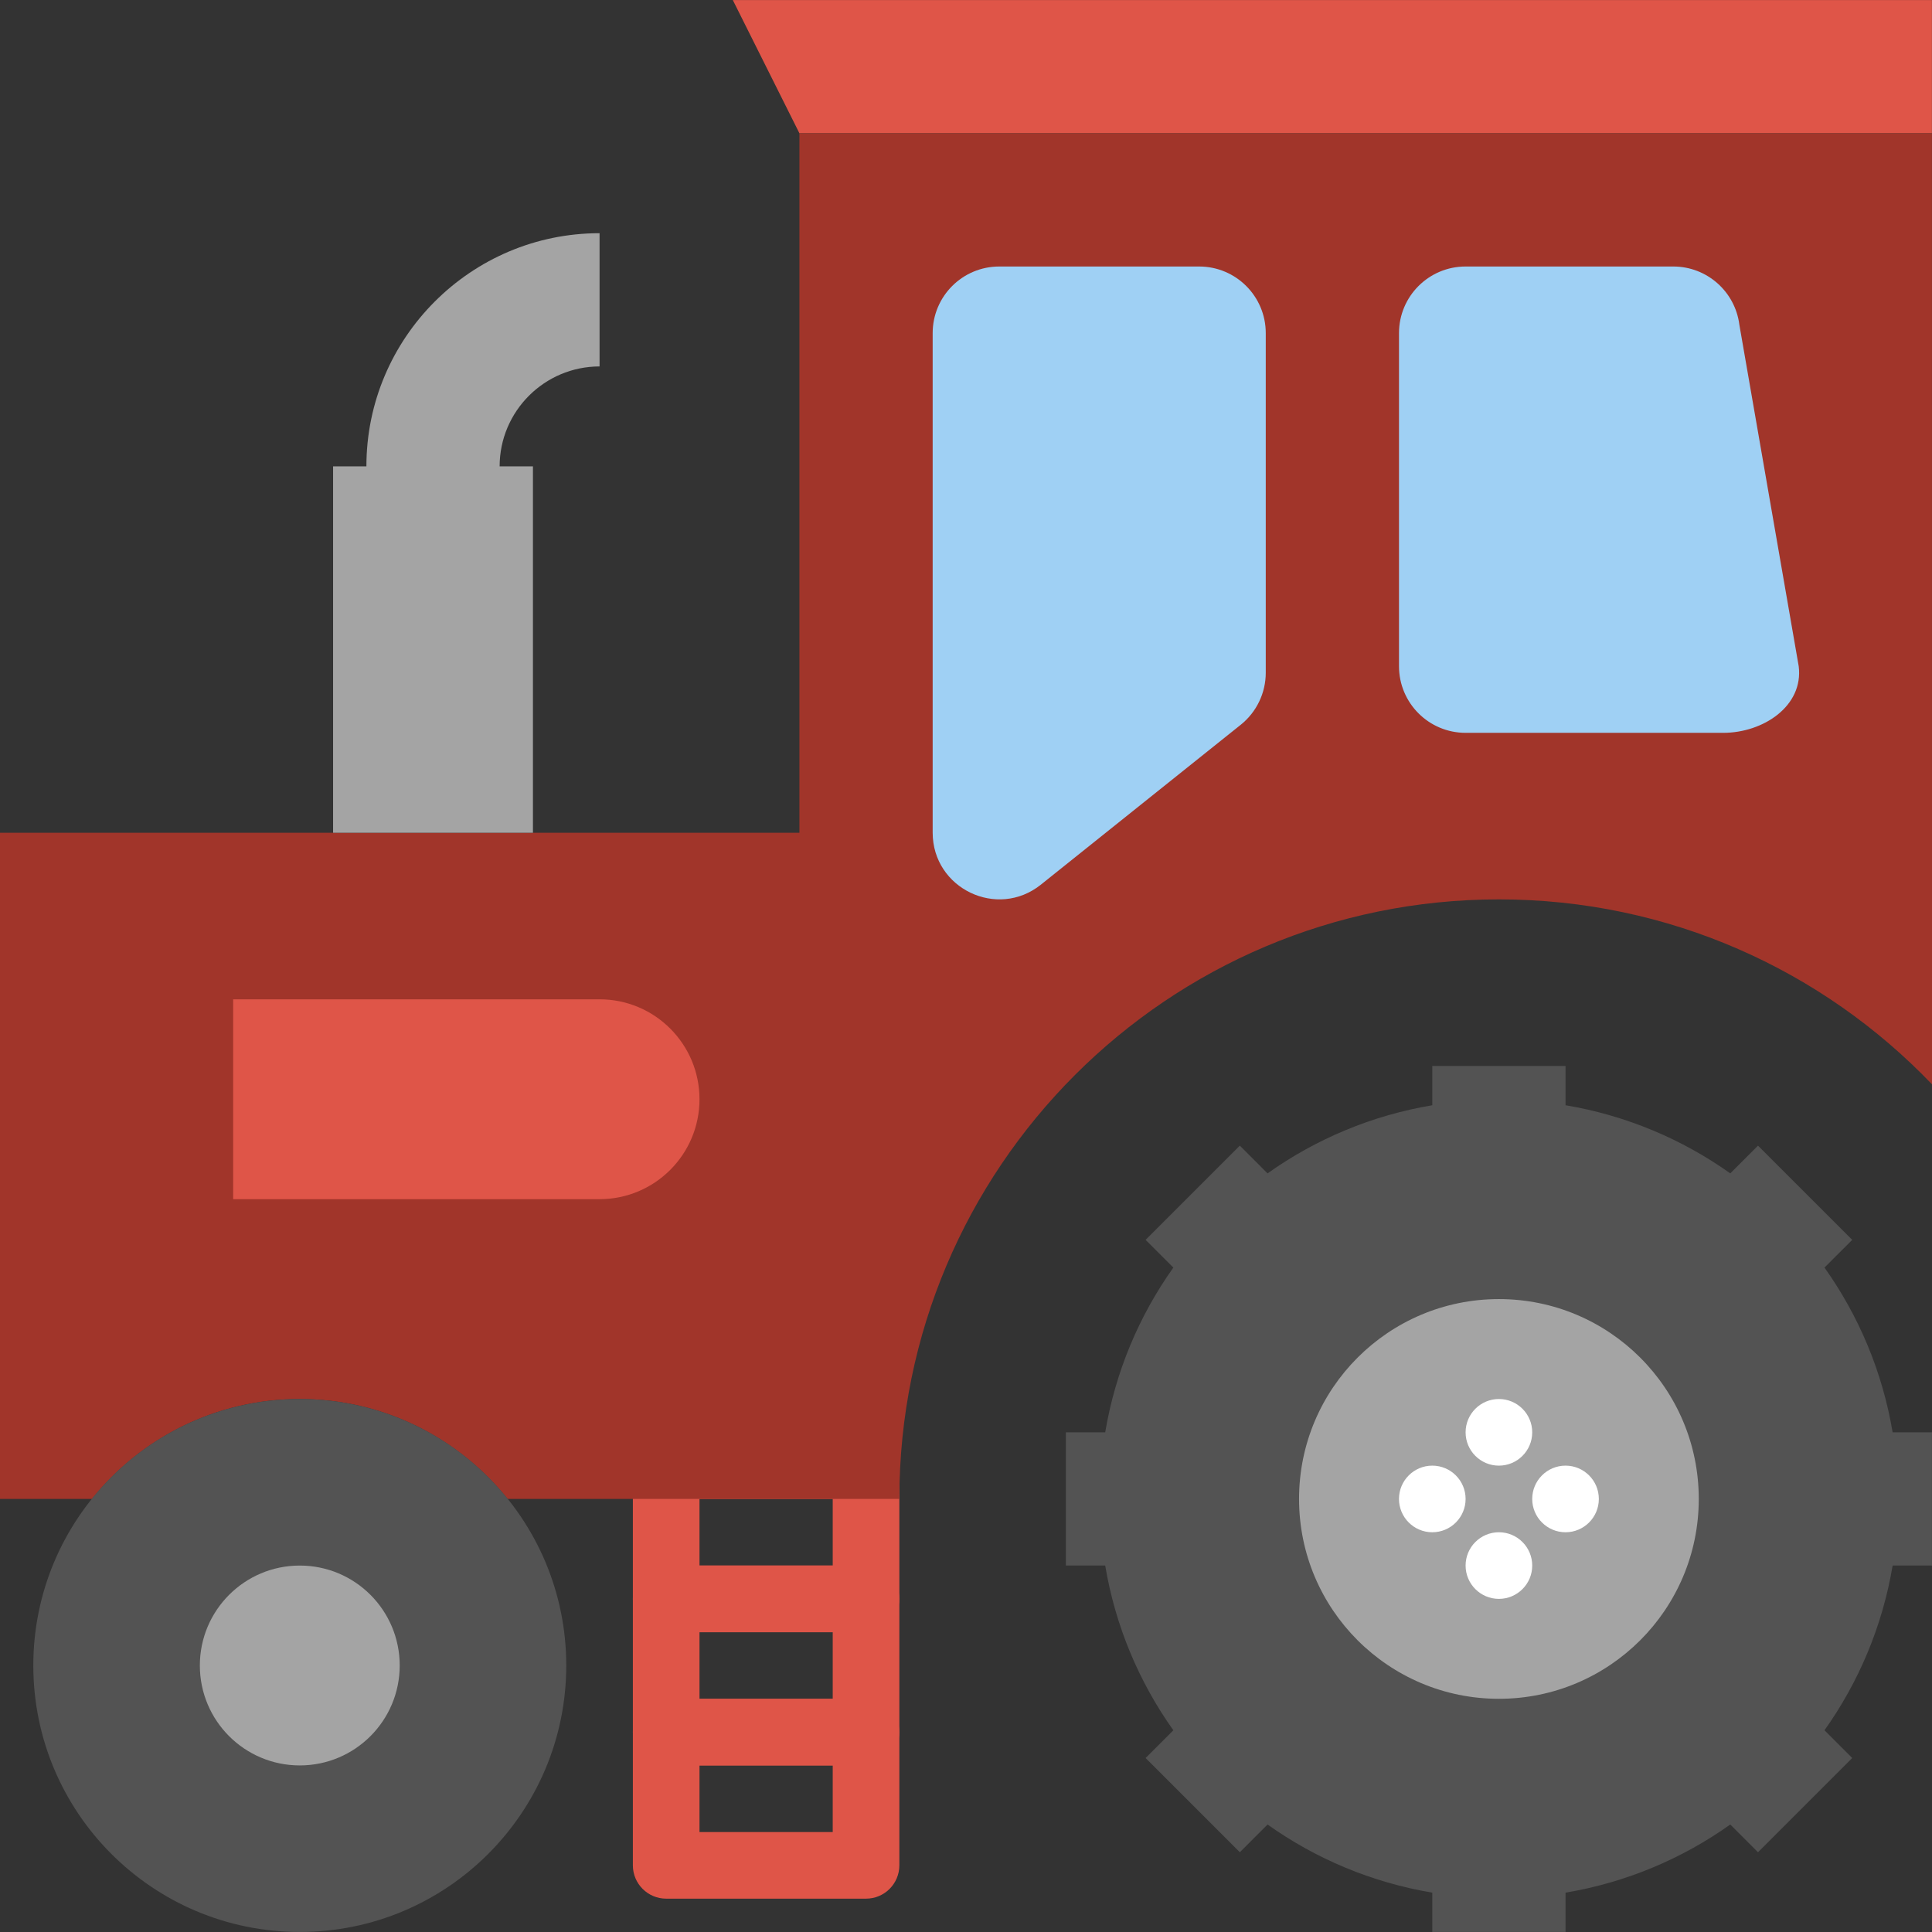 <?xml version="1.0" encoding="iso-8859-1"?>
<!-- Uploaded to: SVG Repo, www.svgrepo.com, Generator: SVG Repo Mixer Tools -->
<svg height="800px" width="800px" version="1.1" id="Layer_1" xmlns="http://www.w3.org/2000/svg" xmlns:xlink="http://www.w3.org/1999/xlink" 
	 viewBox="0 0 512.018 512.018" xml:space="preserve">
<rect x="0" y="0" width="512.018" height="512.018" fill="#333333" stroke="none"/>
<g>
	<g>
		<path style="fill:#DF5548;" d="M185.379,414.905h35.31V397.25h-35.31V414.905z M229.517,432.561h-52.966
			c-4.873,0-8.828-3.955-8.828-8.828v-35.31c0-4.873,3.955-8.828,8.828-8.828h52.966c4.873,0,8.828,3.955,8.828,8.828v35.31
			C238.345,428.606,234.39,432.561,229.517,432.561L229.517,432.561z"/>
		<path style="fill:#DF5548;" d="M185.379,450.216h35.31v-17.655h-35.31V450.216z M229.517,467.871h-52.966
			c-4.873,0-8.828-3.955-8.828-8.828v-35.31c0-4.873,3.955-8.828,8.828-8.828h52.966c4.873,0,8.828,3.955,8.828,8.828v35.31
			C238.345,463.916,234.39,467.871,229.517,467.871L229.517,467.871z"/>
		<path style="fill:#DF5548;" d="M185.379,485.526h35.31v-17.655h-35.31V485.526z M229.517,503.181h-52.966
			c-4.873,0-8.828-3.955-8.828-8.828v-35.31c0-4.873,3.955-8.828,8.828-8.828h52.966c4.873,0,8.828,3.955,8.828,8.828v35.31
			C238.345,499.226,234.39,503.181,229.517,503.181L229.517,503.181z"/>
		<polygon style="fill:#DF5548;" points="512,35.319 211.862,35.319 194.207,0.009 512,0.009 		"/>
	</g>
	<path style="fill:#A1352A;" d="M512,35.319H211.862v185.379H0V397.25h24.364c12.95-16.128,32.794-26.483,55.084-26.483
		s42.134,10.355,55.084,26.483h103.812c0-87.755,71.141-158.897,158.897-158.897c45.118,0,85.848,18.803,114.776,49.011L512,35.319z
		"/>
	<path style="fill:#535353;" d="M512,414.905v-35.31h-10.417c-2.701-16.075-8.986-30.905-18.061-43.661l7.353-7.345l-24.973-24.973
		l-7.345,7.353c-12.756-9.075-27.586-15.36-43.661-18.061v-10.417h-35.31v10.417c-16.075,2.701-30.905,8.986-43.661,18.061
		l-7.345-7.353l-24.973,24.973l7.353,7.345c-9.075,12.756-15.36,27.586-18.061,43.661h-10.417v35.31h10.417
		c2.701,16.075,8.986,30.905,18.061,43.652l-7.353,7.353l24.973,24.973l7.345-7.353c12.756,9.075,27.586,15.36,43.661,18.061v10.417
		h35.31v-10.417c16.075-2.701,30.905-8.986,43.661-18.061l7.345,7.353l24.973-24.973l-7.353-7.353
		c9.075-12.747,15.36-27.577,18.061-43.652H512z"/>
	<g>
		<path style="fill:#9FD0F4;" d="M456.69,194.216h-68.273c-9.754,0-17.655-7.901-17.655-17.655V88.285
			c0-9.754,7.901-17.655,17.655-17.655h55.031c8.907,0,16.41,6.63,17.523,15.466l15.722,90.465
			C478.008,187.101,467.309,194.216,456.69,194.216"/>
		<path style="fill:#9FD0F4;" d="M328.822,192.079l-52.966,42.372c-11.564,9.251-28.681,1.015-28.681-13.789V88.285
			c0-9.754,7.901-17.655,17.655-17.655h52.966c9.746,0,17.655,7.901,17.655,17.655v90.006
			C335.452,183.658,333.007,188.725,328.822,192.079"/>
	</g>
	<g>
		<path style="fill:#A4A4A4;" d="M158.897,97.112v-35.31c-34.074,0-61.793,27.719-61.793,61.793h-8.828v97.103h52.966v-97.103
			h-8.828C132.414,108.994,144.296,97.112,158.897,97.112"/>
		<path style="fill:#A4A4A4;" d="M450.207,397.25c0,29.255-23.711,52.966-52.966,52.966c-29.255,0-52.966-23.711-52.966-52.966
			c0-29.255,23.711-52.966,52.966-52.966C426.496,344.285,450.207,367.996,450.207,397.25"/>
	</g>
	<g>
		<path style="fill:#FFFFFF;" d="M406.069,379.595c0,4.873-3.955,8.828-8.828,8.828c-4.873,0-8.828-3.955-8.828-8.828
			s3.955-8.828,8.828-8.828C402.114,370.767,406.069,374.722,406.069,379.595"/>
		<path style="fill:#FFFFFF;" d="M388.414,397.25c0,4.873-3.955,8.828-8.828,8.828s-8.828-3.955-8.828-8.828
			c0-4.873,3.955-8.828,8.828-8.828S388.414,392.377,388.414,397.25"/>
		<path style="fill:#FFFFFF;" d="M423.724,397.25c0,4.873-3.955,8.828-8.828,8.828s-8.828-3.955-8.828-8.828
			c0-4.873,3.955-8.828,8.828-8.828S423.724,392.377,423.724,397.25"/>
		<path style="fill:#FFFFFF;" d="M406.069,414.905c0,4.873-3.955,8.828-8.828,8.828c-4.873,0-8.828-3.955-8.828-8.828
			c0-4.873,3.955-8.828,8.828-8.828C402.114,406.078,406.069,410.033,406.069,414.905"/>
	</g>
	<path style="fill:#DF5548;" d="M158.897,317.802H61.793v-52.966h97.103c14.627,0,26.483,11.855,26.483,26.483
		C185.379,305.947,173.524,317.802,158.897,317.802"/>
	<path style="fill:#535353;" d="M150.069,441.388c0,39-31.62,70.621-70.621,70.621s-70.621-31.62-70.621-70.621
		s31.62-70.621,70.621-70.621S150.069,402.388,150.069,441.388"/>
	<path style="fill:#A4A4A4;" d="M105.931,441.388c0,14.627-11.855,26.483-26.483,26.483s-26.483-11.855-26.483-26.483
		s11.855-26.483,26.483-26.483S105.931,426.761,105.931,441.388"/>
</g>
</svg>